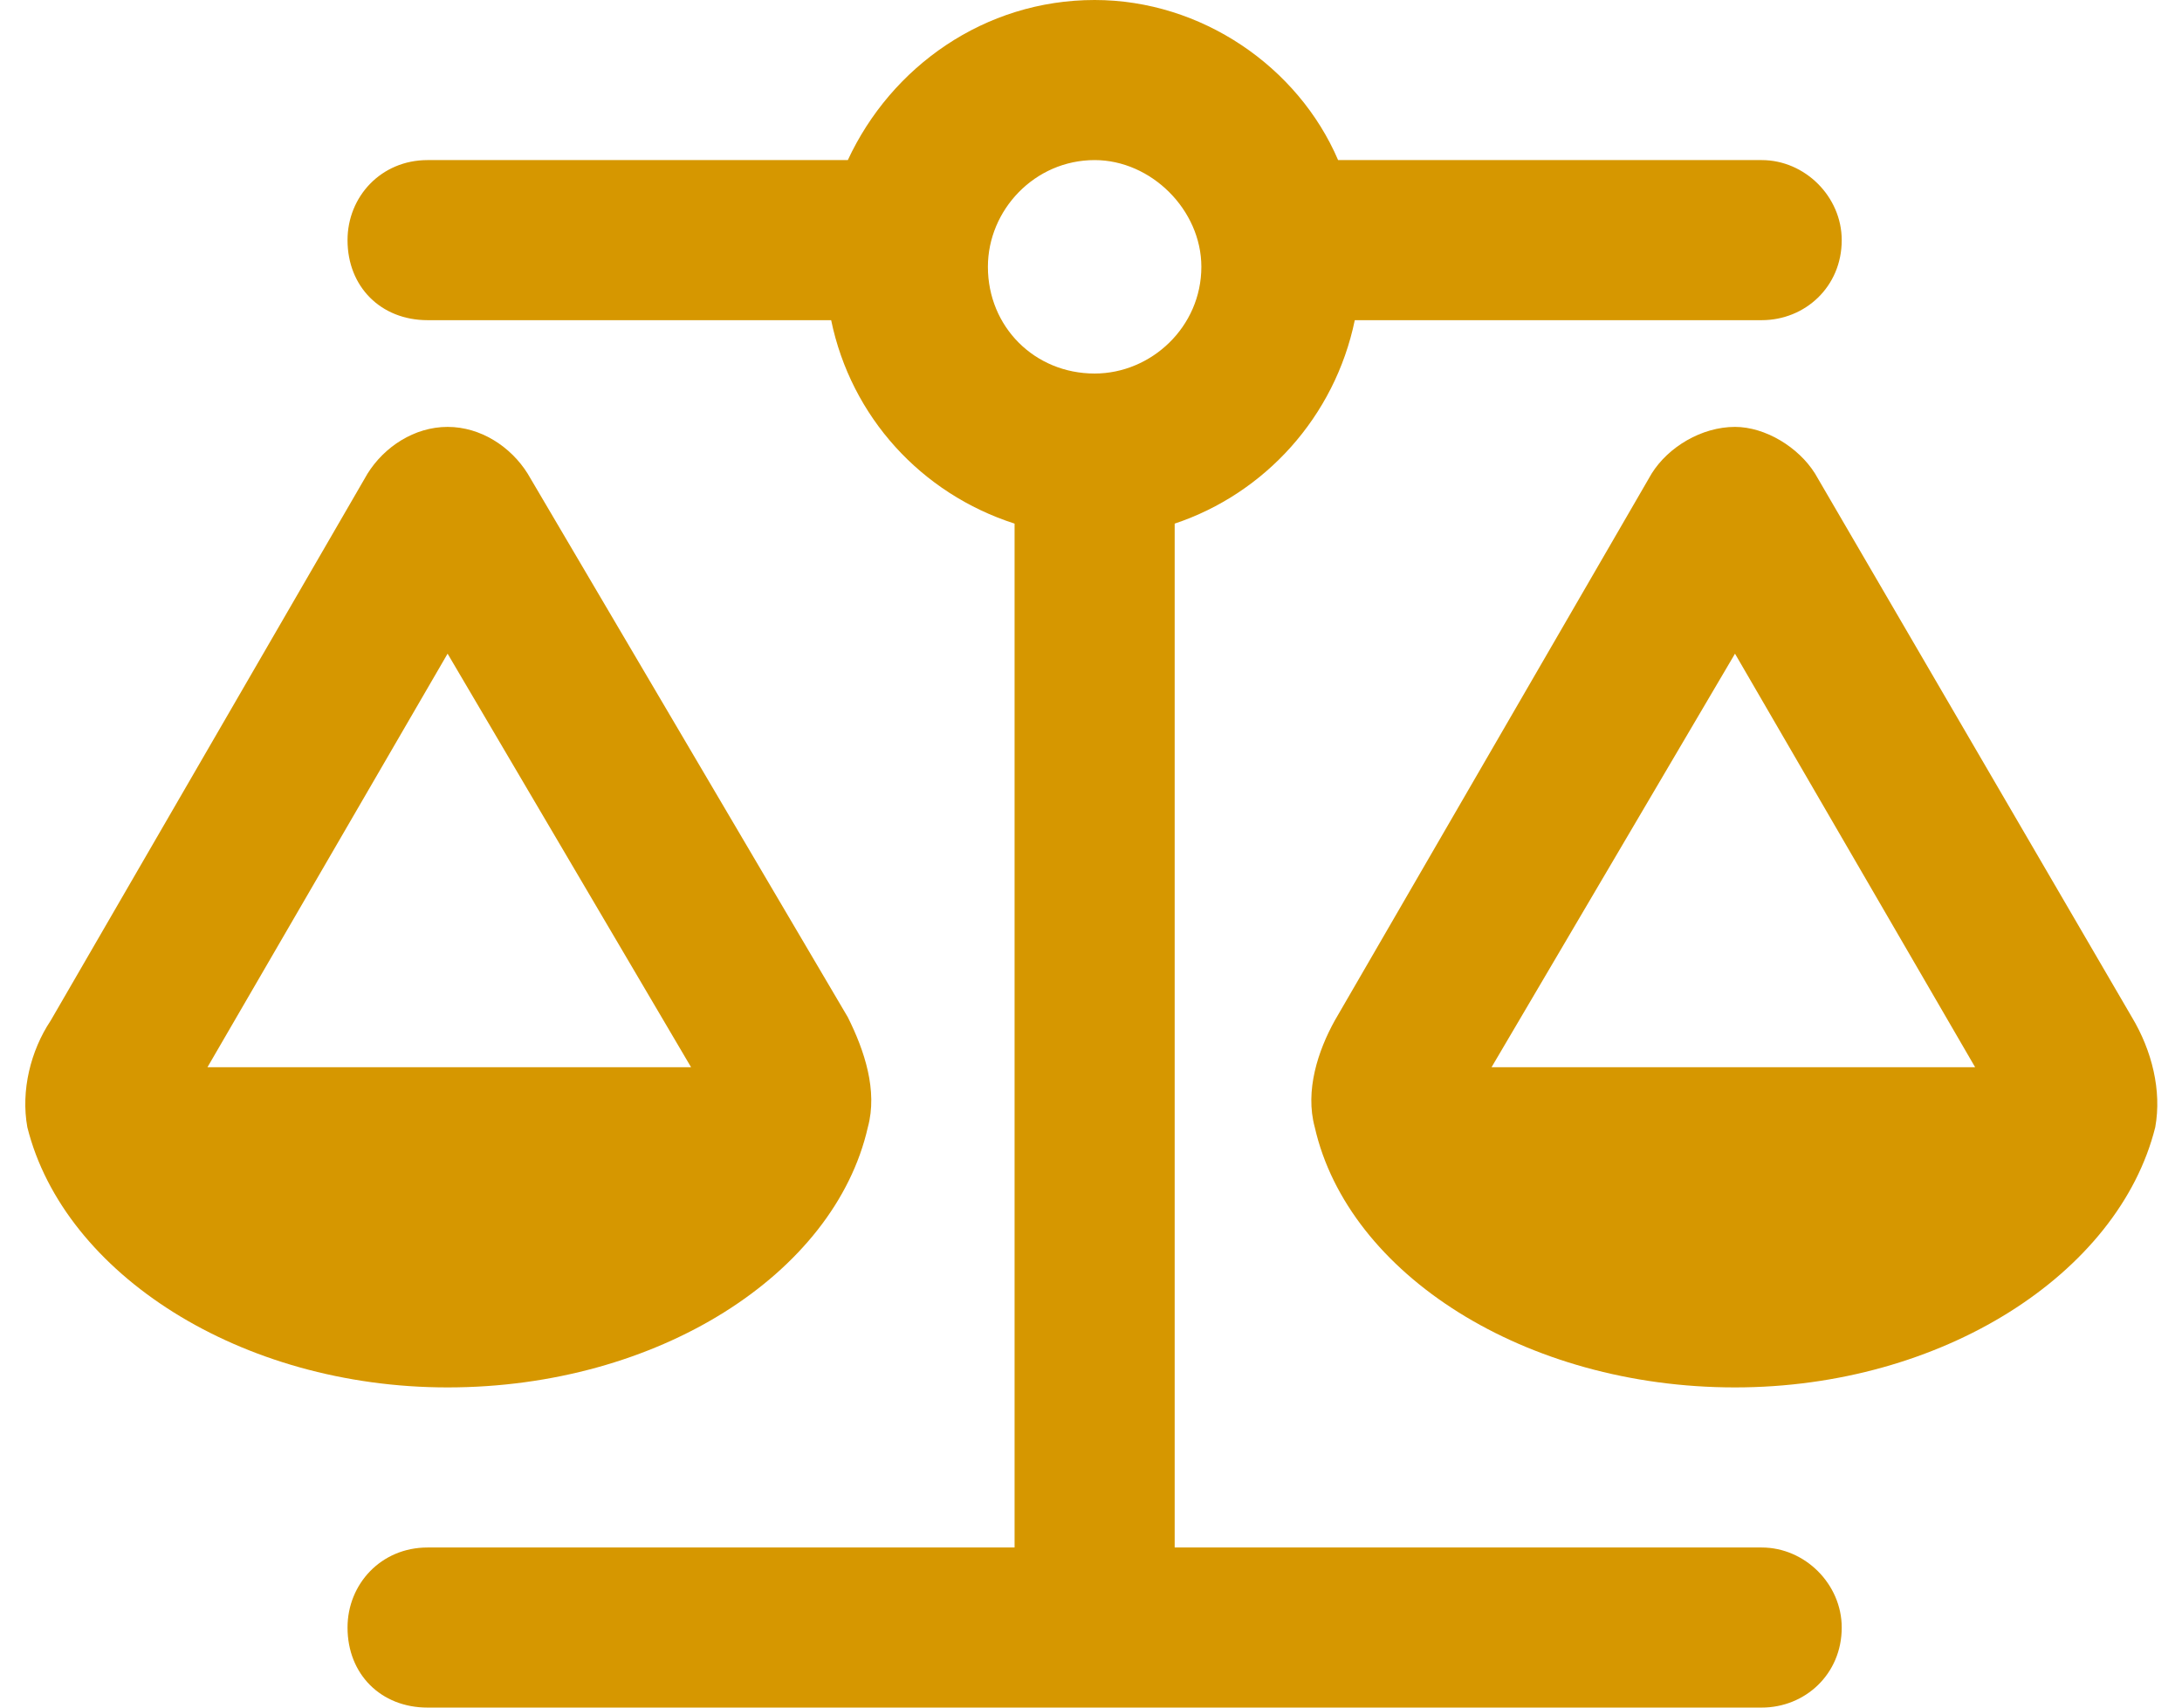 <svg width="92" height="72" viewBox="0 0 92 72" fill="none" xmlns="http://www.w3.org/2000/svg">
<path d="M74.278 6.75C76.106 6.75 77.653 8.297 77.653 10.125C77.653 12.094 76.106 13.5 74.278 13.5H57.122C56.278 17.578 53.325 20.812 49.528 22.078V65.25H74.278C76.106 65.25 77.653 66.797 77.653 68.625C77.653 70.594 76.106 72 74.278 72H46.153H18.028C16.06 72 14.653 70.594 14.653 68.625C14.653 66.797 16.06 65.25 18.028 65.25H42.778V22.078C38.841 20.812 35.888 17.578 35.044 13.5H18.028C16.06 13.5 14.653 12.094 14.653 10.125C14.653 8.297 16.06 6.75 18.028 6.75H35.747C37.575 2.812 41.513 0 46.153 0C50.653 0 54.731 2.812 56.419 6.75H74.278ZM73.153 27.562L62.888 45H83.278L73.153 27.562ZM55.435 47.531C55.013 45.984 55.575 44.297 56.278 43.031L69.638 19.969C70.341 18.844 71.747 18 73.153 18C74.419 18 75.825 18.844 76.528 19.969L89.888 42.891C90.731 44.297 91.153 45.984 90.872 47.531C89.325 53.719 81.872 58.5 73.153 58.5C64.294 58.5 56.841 53.719 55.435 47.531ZM8.747 45H29.138L18.872 27.562L8.747 45ZM18.872 58.5C10.153 58.5 2.7 53.719 1.153 47.531C0.872 45.984 1.294 44.297 2.138 43.031L15.497 19.969C16.2 18.844 17.466 18 18.872 18C20.278 18 21.544 18.844 22.247 19.969L35.747 42.891C36.45 44.297 37.013 45.984 36.591 47.531C35.185 53.719 27.731 58.5 18.872 58.5ZM46.153 6.75C43.622 6.75 41.653 8.859 41.653 11.25C41.653 13.781 43.622 15.75 46.153 15.75C48.544 15.75 50.653 13.781 50.653 11.25C50.653 8.859 48.544 6.75 46.153 6.75Z" fill="#D69700"/>
</svg>
